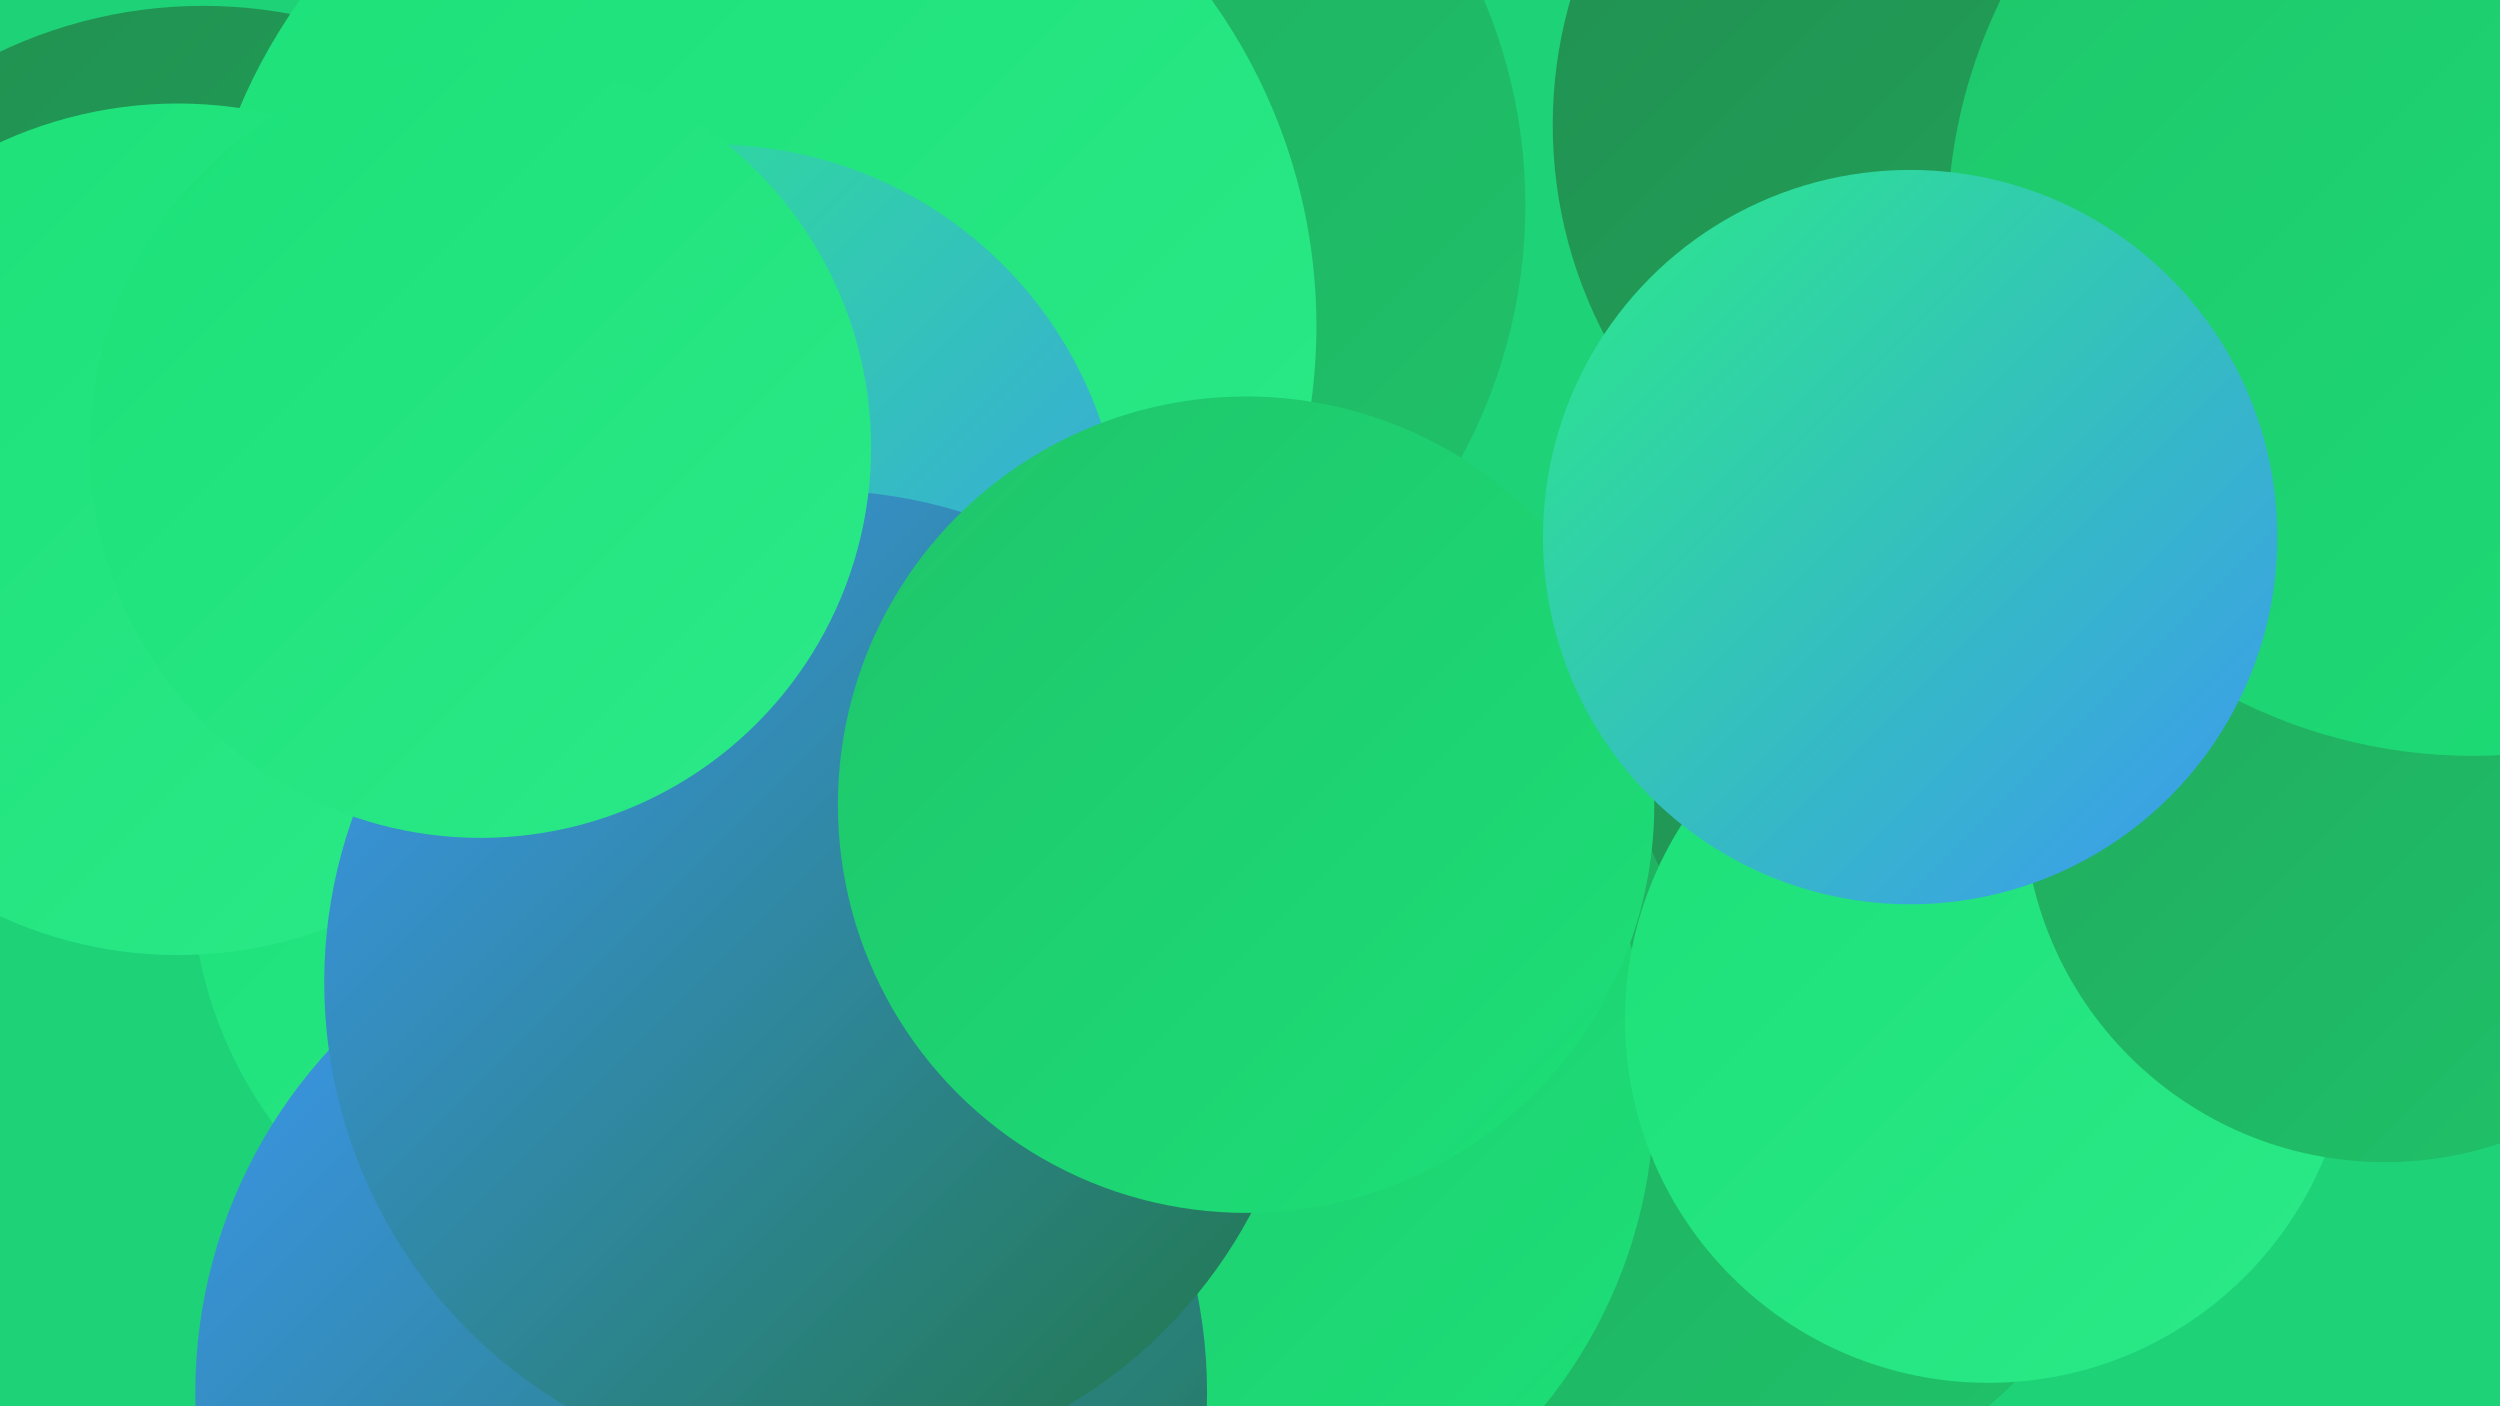 <?xml version="1.0" encoding="UTF-8"?><svg width="1280" height="720" xmlns="http://www.w3.org/2000/svg"><defs><linearGradient id="grad0" x1="0%" y1="0%" x2="100%" y2="100%"><stop offset="0%" style="stop-color:#207644;stop-opacity:1" /><stop offset="100%" style="stop-color:#218f50;stop-opacity:1" /></linearGradient><linearGradient id="grad1" x1="0%" y1="0%" x2="100%" y2="100%"><stop offset="0%" style="stop-color:#218f50;stop-opacity:1" /><stop offset="100%" style="stop-color:#20a85d;stop-opacity:1" /></linearGradient><linearGradient id="grad2" x1="0%" y1="0%" x2="100%" y2="100%"><stop offset="0%" style="stop-color:#20a85d;stop-opacity:1" /><stop offset="100%" style="stop-color:#1fc46a;stop-opacity:1" /></linearGradient><linearGradient id="grad3" x1="0%" y1="0%" x2="100%" y2="100%"><stop offset="0%" style="stop-color:#1fc46a;stop-opacity:1" /><stop offset="100%" style="stop-color:#1ce078;stop-opacity:1" /></linearGradient><linearGradient id="grad4" x1="0%" y1="0%" x2="100%" y2="100%"><stop offset="0%" style="stop-color:#1ce078;stop-opacity:1" /><stop offset="100%" style="stop-color:#2bea88;stop-opacity:1" /></linearGradient><linearGradient id="grad5" x1="0%" y1="0%" x2="100%" y2="100%"><stop offset="0%" style="stop-color:#2bea88;stop-opacity:1" /><stop offset="100%" style="stop-color:#3d97f2;stop-opacity:1" /></linearGradient><linearGradient id="grad6" x1="0%" y1="0%" x2="100%" y2="100%"><stop offset="0%" style="stop-color:#3d97f2;stop-opacity:1" /><stop offset="100%" style="stop-color:#207644;stop-opacity:1" /></linearGradient></defs><rect width="1280" height="720" fill="#1ed278" /><circle cx="496" cy="143" r="234" fill="url(#grad5)" /><circle cx="853" cy="527" r="254" fill="url(#grad2)" /><circle cx="104" cy="245" r="242" fill="url(#grad1)" /><circle cx="510" cy="105" r="271" fill="url(#grad2)" /><circle cx="1126" cy="86" r="211" fill="url(#grad6)" /><circle cx="595" cy="561" r="252" fill="url(#grad3)" /><circle cx="312" cy="448" r="214" fill="url(#grad4)" /><circle cx="1051" cy="346" r="224" fill="url(#grad1)" /><circle cx="387" cy="167" r="287" fill="url(#grad4)" /><circle cx="1018" cy="522" r="186" fill="url(#grad4)" /><circle cx="1221" cy="410" r="185" fill="url(#grad2)" /><circle cx="91" cy="271" r="218" fill="url(#grad4)" /><circle cx="1027" cy="64" r="232" fill="url(#grad1)" /><circle cx="365" cy="284" r="210" fill="url(#grad5)" /><circle cx="359" cy="713" r="259" fill="url(#grad6)" /><circle cx="1266" cy="118" r="269" fill="url(#grad3)" /><circle cx="418" cy="503" r="252" fill="url(#grad6)" /><circle cx="638" cy="412" r="209" fill="url(#grad3)" /><circle cx="246" cy="229" r="200" fill="url(#grad4)" /><circle cx="978" cy="275" r="188" fill="url(#grad5)" /></svg>